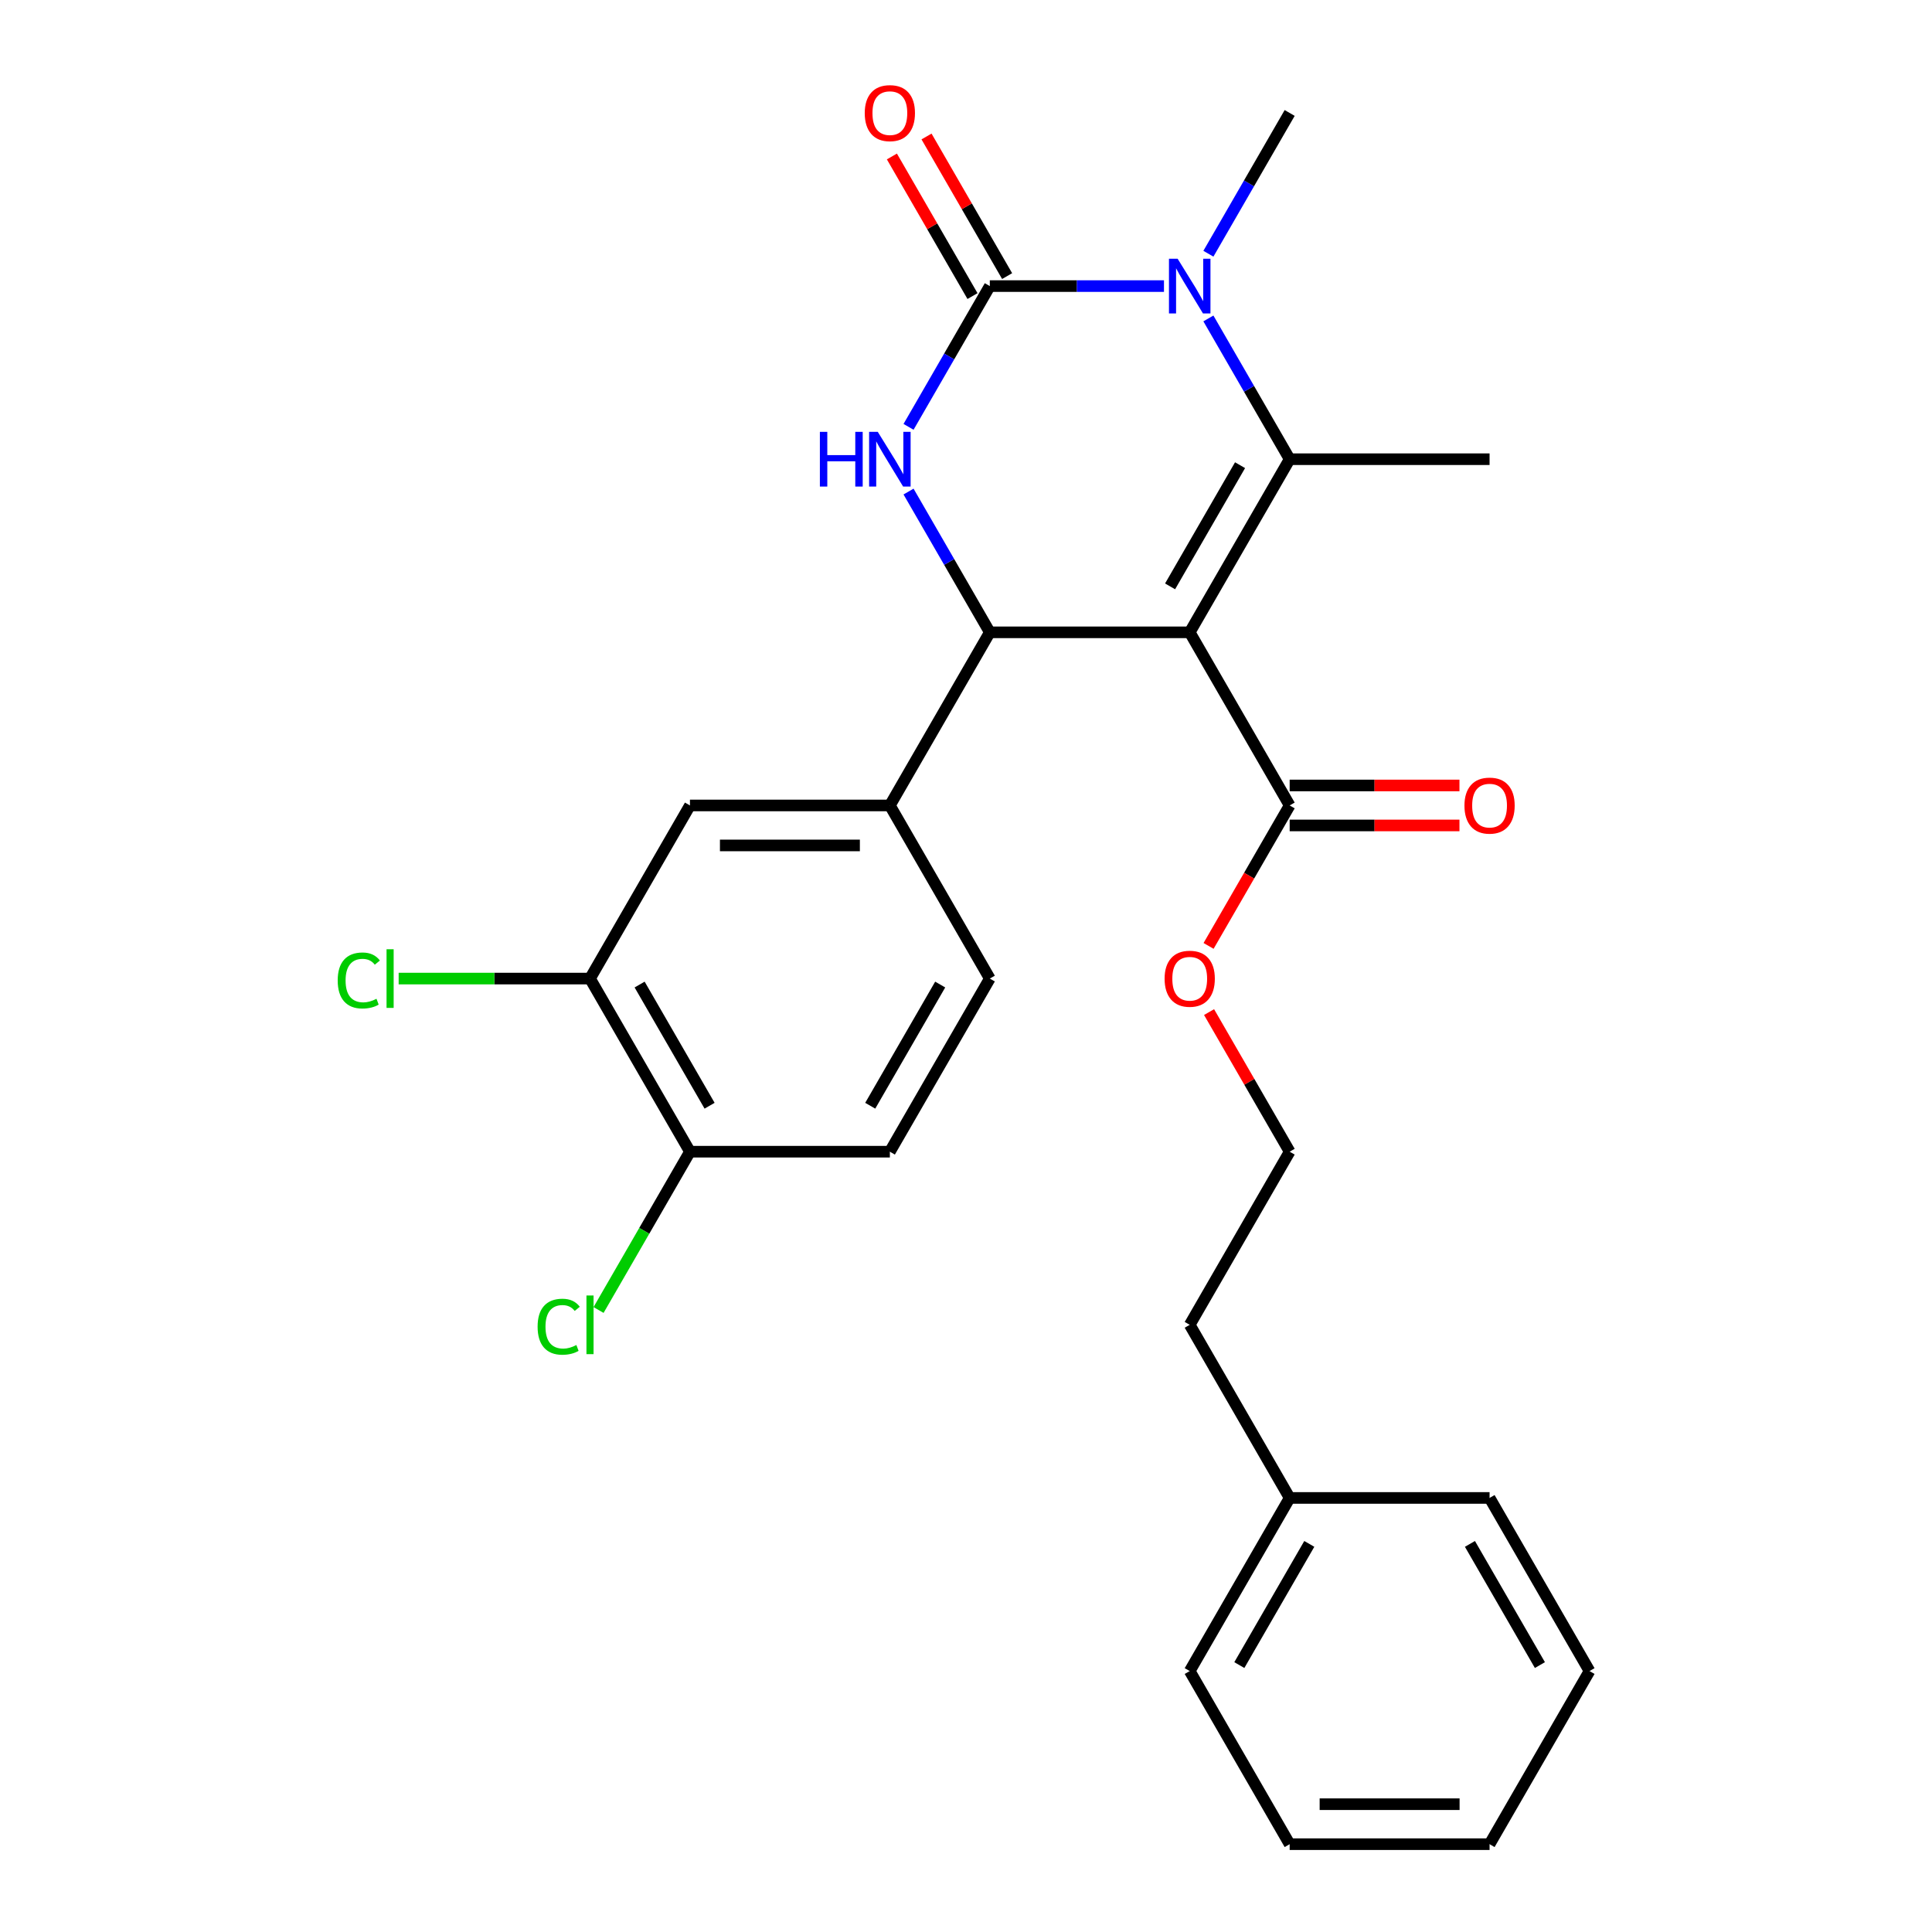 <?xml version='1.0' encoding='iso-8859-1'?>
<svg version='1.1' baseProfile='full'
              xmlns='http://www.w3.org/2000/svg'
                      xmlns:rdkit='http://www.rdkit.org/xml'
                      xmlns:xlink='http://www.w3.org/1999/xlink'
                  xml:space='preserve'
width='1000px' height='1000px' viewBox='0 0 1000 1000'>
<!-- END OF HEADER -->
<rect style='opacity:1.0;fill:#FFFFFF;stroke:none' width='1000' height='1000' x='0' y='0'> </rect>
<path class='bond-0' d='M 615.795,327.293 L 667.53,237.685' style='fill:none;fill-rule:evenodd;stroke:#000000;stroke-width:6px;stroke-linecap:butt;stroke-linejoin:miter;stroke-opacity:1' />
<path class='bond-0' d='M 605.633,303.505 L 641.848,240.779' style='fill:none;fill-rule:evenodd;stroke:#000000;stroke-width:6px;stroke-linecap:butt;stroke-linejoin:miter;stroke-opacity:1' />
<path class='bond-3' d='M 615.795,327.293 L 512.325,327.293' style='fill:none;fill-rule:evenodd;stroke:#000000;stroke-width:6px;stroke-linecap:butt;stroke-linejoin:miter;stroke-opacity:1' />
<path class='bond-5' d='M 615.795,327.293 L 667.53,416.9' style='fill:none;fill-rule:evenodd;stroke:#000000;stroke-width:6px;stroke-linecap:butt;stroke-linejoin:miter;stroke-opacity:1' />
<path class='bond-2' d='M 667.53,237.685 L 646.496,201.255' style='fill:none;fill-rule:evenodd;stroke:#000000;stroke-width:6px;stroke-linecap:butt;stroke-linejoin:miter;stroke-opacity:1' />
<path class='bond-2' d='M 646.496,201.255 L 625.463,164.824' style='fill:none;fill-rule:evenodd;stroke:#0000FF;stroke-width:6px;stroke-linecap:butt;stroke-linejoin:miter;stroke-opacity:1' />
<path class='bond-14' d='M 667.53,237.685 L 770.999,237.685' style='fill:none;fill-rule:evenodd;stroke:#000000;stroke-width:6px;stroke-linecap:butt;stroke-linejoin:miter;stroke-opacity:1' />
<path class='bond-1' d='M 512.325,148.078 L 491.292,184.508' style='fill:none;fill-rule:evenodd;stroke:#000000;stroke-width:6px;stroke-linecap:butt;stroke-linejoin:miter;stroke-opacity:1' />
<path class='bond-1' d='M 491.292,184.508 L 470.259,220.938' style='fill:none;fill-rule:evenodd;stroke:#0000FF;stroke-width:6px;stroke-linecap:butt;stroke-linejoin:miter;stroke-opacity:1' />
<path class='bond-9' d='M 521.286,142.904 L 500.426,106.774' style='fill:none;fill-rule:evenodd;stroke:#000000;stroke-width:6px;stroke-linecap:butt;stroke-linejoin:miter;stroke-opacity:1' />
<path class='bond-9' d='M 500.426,106.774 L 479.566,70.643' style='fill:none;fill-rule:evenodd;stroke:#FF0000;stroke-width:6px;stroke-linecap:butt;stroke-linejoin:miter;stroke-opacity:1' />
<path class='bond-9' d='M 503.364,153.251 L 482.504,117.121' style='fill:none;fill-rule:evenodd;stroke:#000000;stroke-width:6px;stroke-linecap:butt;stroke-linejoin:miter;stroke-opacity:1' />
<path class='bond-9' d='M 482.504,117.121 L 461.644,80.99' style='fill:none;fill-rule:evenodd;stroke:#FF0000;stroke-width:6px;stroke-linecap:butt;stroke-linejoin:miter;stroke-opacity:1' />
<path class='bond-27' d='M 512.325,148.078 L 557.396,148.078' style='fill:none;fill-rule:evenodd;stroke:#000000;stroke-width:6px;stroke-linecap:butt;stroke-linejoin:miter;stroke-opacity:1' />
<path class='bond-27' d='M 557.396,148.078 L 602.468,148.078' style='fill:none;fill-rule:evenodd;stroke:#0000FF;stroke-width:6px;stroke-linecap:butt;stroke-linejoin:miter;stroke-opacity:1' />
<path class='bond-17' d='M 625.463,131.331 L 646.496,94.9' style='fill:none;fill-rule:evenodd;stroke:#0000FF;stroke-width:6px;stroke-linecap:butt;stroke-linejoin:miter;stroke-opacity:1' />
<path class='bond-17' d='M 646.496,94.9 L 667.53,58.47' style='fill:none;fill-rule:evenodd;stroke:#000000;stroke-width:6px;stroke-linecap:butt;stroke-linejoin:miter;stroke-opacity:1' />
<path class='bond-4' d='M 512.325,327.293 L 491.292,290.862' style='fill:none;fill-rule:evenodd;stroke:#000000;stroke-width:6px;stroke-linecap:butt;stroke-linejoin:miter;stroke-opacity:1' />
<path class='bond-4' d='M 491.292,290.862 L 470.259,254.432' style='fill:none;fill-rule:evenodd;stroke:#0000FF;stroke-width:6px;stroke-linecap:butt;stroke-linejoin:miter;stroke-opacity:1' />
<path class='bond-6' d='M 512.325,327.293 L 460.59,416.9' style='fill:none;fill-rule:evenodd;stroke:#000000;stroke-width:6px;stroke-linecap:butt;stroke-linejoin:miter;stroke-opacity:1' />
<path class='bond-12' d='M 667.53,427.247 L 711.471,427.247' style='fill:none;fill-rule:evenodd;stroke:#000000;stroke-width:6px;stroke-linecap:butt;stroke-linejoin:miter;stroke-opacity:1' />
<path class='bond-12' d='M 711.471,427.247 L 755.413,427.247' style='fill:none;fill-rule:evenodd;stroke:#FF0000;stroke-width:6px;stroke-linecap:butt;stroke-linejoin:miter;stroke-opacity:1' />
<path class='bond-12' d='M 667.53,406.553 L 711.471,406.553' style='fill:none;fill-rule:evenodd;stroke:#000000;stroke-width:6px;stroke-linecap:butt;stroke-linejoin:miter;stroke-opacity:1' />
<path class='bond-12' d='M 711.471,406.553 L 755.413,406.553' style='fill:none;fill-rule:evenodd;stroke:#FF0000;stroke-width:6px;stroke-linecap:butt;stroke-linejoin:miter;stroke-opacity:1' />
<path class='bond-15' d='M 667.53,416.9 L 646.543,453.251' style='fill:none;fill-rule:evenodd;stroke:#000000;stroke-width:6px;stroke-linecap:butt;stroke-linejoin:miter;stroke-opacity:1' />
<path class='bond-15' d='M 646.543,453.251 L 625.556,489.601' style='fill:none;fill-rule:evenodd;stroke:#FF0000;stroke-width:6px;stroke-linecap:butt;stroke-linejoin:miter;stroke-opacity:1' />
<path class='bond-7' d='M 460.59,416.9 L 357.12,416.9' style='fill:none;fill-rule:evenodd;stroke:#000000;stroke-width:6px;stroke-linecap:butt;stroke-linejoin:miter;stroke-opacity:1' />
<path class='bond-7' d='M 445.069,437.594 L 372.64,437.594' style='fill:none;fill-rule:evenodd;stroke:#000000;stroke-width:6px;stroke-linecap:butt;stroke-linejoin:miter;stroke-opacity:1' />
<path class='bond-11' d='M 460.59,416.9 L 512.325,506.508' style='fill:none;fill-rule:evenodd;stroke:#000000;stroke-width:6px;stroke-linecap:butt;stroke-linejoin:miter;stroke-opacity:1' />
<path class='bond-8' d='M 357.12,416.9 L 305.385,506.508' style='fill:none;fill-rule:evenodd;stroke:#000000;stroke-width:6px;stroke-linecap:butt;stroke-linejoin:miter;stroke-opacity:1' />
<path class='bond-16' d='M 305.385,506.508 L 255.863,506.508' style='fill:none;fill-rule:evenodd;stroke:#000000;stroke-width:6px;stroke-linecap:butt;stroke-linejoin:miter;stroke-opacity:1' />
<path class='bond-16' d='M 255.863,506.508 L 206.342,506.508' style='fill:none;fill-rule:evenodd;stroke:#00CC00;stroke-width:6px;stroke-linecap:butt;stroke-linejoin:miter;stroke-opacity:1' />
<path class='bond-28' d='M 305.385,506.508 L 357.12,596.115' style='fill:none;fill-rule:evenodd;stroke:#000000;stroke-width:6px;stroke-linecap:butt;stroke-linejoin:miter;stroke-opacity:1' />
<path class='bond-28' d='M 331.067,509.602 L 367.281,572.327' style='fill:none;fill-rule:evenodd;stroke:#000000;stroke-width:6px;stroke-linecap:butt;stroke-linejoin:miter;stroke-opacity:1' />
<path class='bond-10' d='M 357.12,596.115 L 460.59,596.115' style='fill:none;fill-rule:evenodd;stroke:#000000;stroke-width:6px;stroke-linecap:butt;stroke-linejoin:miter;stroke-opacity:1' />
<path class='bond-18' d='M 357.12,596.115 L 333.466,637.085' style='fill:none;fill-rule:evenodd;stroke:#000000;stroke-width:6px;stroke-linecap:butt;stroke-linejoin:miter;stroke-opacity:1' />
<path class='bond-18' d='M 333.466,637.085 L 309.812,678.055' style='fill:none;fill-rule:evenodd;stroke:#00CC00;stroke-width:6px;stroke-linecap:butt;stroke-linejoin:miter;stroke-opacity:1' />
<path class='bond-13' d='M 512.325,506.508 L 460.59,596.115' style='fill:none;fill-rule:evenodd;stroke:#000000;stroke-width:6px;stroke-linecap:butt;stroke-linejoin:miter;stroke-opacity:1' />
<path class='bond-13' d='M 486.643,509.602 L 450.429,572.327' style='fill:none;fill-rule:evenodd;stroke:#000000;stroke-width:6px;stroke-linecap:butt;stroke-linejoin:miter;stroke-opacity:1' />
<path class='bond-19' d='M 625.81,523.855 L 646.67,559.985' style='fill:none;fill-rule:evenodd;stroke:#FF0000;stroke-width:6px;stroke-linecap:butt;stroke-linejoin:miter;stroke-opacity:1' />
<path class='bond-19' d='M 646.67,559.985 L 667.53,596.115' style='fill:none;fill-rule:evenodd;stroke:#000000;stroke-width:6px;stroke-linecap:butt;stroke-linejoin:miter;stroke-opacity:1' />
<path class='bond-21' d='M 667.53,596.115 L 615.795,685.723' style='fill:none;fill-rule:evenodd;stroke:#000000;stroke-width:6px;stroke-linecap:butt;stroke-linejoin:miter;stroke-opacity:1' />
<path class='bond-20' d='M 667.53,775.33 L 615.795,685.723' style='fill:none;fill-rule:evenodd;stroke:#000000;stroke-width:6px;stroke-linecap:butt;stroke-linejoin:miter;stroke-opacity:1' />
<path class='bond-22' d='M 667.53,775.33 L 615.795,864.938' style='fill:none;fill-rule:evenodd;stroke:#000000;stroke-width:6px;stroke-linecap:butt;stroke-linejoin:miter;stroke-opacity:1' />
<path class='bond-22' d='M 677.691,799.119 L 641.476,861.844' style='fill:none;fill-rule:evenodd;stroke:#000000;stroke-width:6px;stroke-linecap:butt;stroke-linejoin:miter;stroke-opacity:1' />
<path class='bond-23' d='M 667.53,775.33 L 770.999,775.33' style='fill:none;fill-rule:evenodd;stroke:#000000;stroke-width:6px;stroke-linecap:butt;stroke-linejoin:miter;stroke-opacity:1' />
<path class='bond-25' d='M 615.795,864.938 L 667.53,954.545' style='fill:none;fill-rule:evenodd;stroke:#000000;stroke-width:6px;stroke-linecap:butt;stroke-linejoin:miter;stroke-opacity:1' />
<path class='bond-24' d='M 770.999,775.33 L 822.734,864.938' style='fill:none;fill-rule:evenodd;stroke:#000000;stroke-width:6px;stroke-linecap:butt;stroke-linejoin:miter;stroke-opacity:1' />
<path class='bond-24' d='M 760.838,799.119 L 797.053,861.844' style='fill:none;fill-rule:evenodd;stroke:#000000;stroke-width:6px;stroke-linecap:butt;stroke-linejoin:miter;stroke-opacity:1' />
<path class='bond-26' d='M 822.734,864.938 L 770.999,954.545' style='fill:none;fill-rule:evenodd;stroke:#000000;stroke-width:6px;stroke-linecap:butt;stroke-linejoin:miter;stroke-opacity:1' />
<path class='bond-29' d='M 667.53,954.545 L 770.999,954.545' style='fill:none;fill-rule:evenodd;stroke:#000000;stroke-width:6px;stroke-linecap:butt;stroke-linejoin:miter;stroke-opacity:1' />
<path class='bond-29' d='M 683.05,933.851 L 755.479,933.851' style='fill:none;fill-rule:evenodd;stroke:#000000;stroke-width:6px;stroke-linecap:butt;stroke-linejoin:miter;stroke-opacity:1' />
<path  class='atom-3' d='M 609.535 133.918
L 618.815 148.918
Q 619.735 150.398, 621.215 153.078
Q 622.695 155.758, 622.775 155.918
L 622.775 133.918
L 626.535 133.918
L 626.535 162.238
L 622.655 162.238
L 612.695 145.838
Q 611.535 143.918, 610.295 141.718
Q 609.095 139.518, 608.735 138.838
L 608.735 162.238
L 605.055 162.238
L 605.055 133.918
L 609.535 133.918
' fill='#0000FF'/>
<path  class='atom-5' d='M 424.37 223.525
L 428.21 223.525
L 428.21 235.565
L 442.69 235.565
L 442.69 223.525
L 446.53 223.525
L 446.53 251.845
L 442.69 251.845
L 442.69 238.765
L 428.21 238.765
L 428.21 251.845
L 424.37 251.845
L 424.37 223.525
' fill='#0000FF'/>
<path  class='atom-5' d='M 454.33 223.525
L 463.61 238.525
Q 464.53 240.005, 466.01 242.685
Q 467.49 245.365, 467.57 245.525
L 467.57 223.525
L 471.33 223.525
L 471.33 251.845
L 467.45 251.845
L 457.49 235.445
Q 456.33 233.525, 455.09 231.325
Q 453.89 229.125, 453.53 228.445
L 453.53 251.845
L 449.85 251.845
L 449.85 223.525
L 454.33 223.525
' fill='#0000FF'/>
<path  class='atom-10' d='M 447.59 58.55
Q 447.59 51.75, 450.95 47.95
Q 454.31 44.15, 460.59 44.15
Q 466.87 44.15, 470.23 47.95
Q 473.59 51.75, 473.59 58.55
Q 473.59 65.43, 470.19 69.35
Q 466.79 73.23, 460.59 73.23
Q 454.35 73.23, 450.95 69.35
Q 447.59 65.47, 447.59 58.55
M 460.59 70.03
Q 464.91 70.03, 467.23 67.15
Q 469.59 64.23, 469.59 58.55
Q 469.59 52.99, 467.23 50.19
Q 464.91 47.35, 460.59 47.35
Q 456.27 47.35, 453.91 50.15
Q 451.59 52.95, 451.59 58.55
Q 451.59 64.27, 453.91 67.15
Q 456.27 70.03, 460.59 70.03
' fill='#FF0000'/>
<path  class='atom-13' d='M 757.999 416.98
Q 757.999 410.18, 761.359 406.38
Q 764.719 402.58, 770.999 402.58
Q 777.279 402.58, 780.639 406.38
Q 783.999 410.18, 783.999 416.98
Q 783.999 423.86, 780.599 427.78
Q 777.199 431.66, 770.999 431.66
Q 764.759 431.66, 761.359 427.78
Q 757.999 423.9, 757.999 416.98
M 770.999 428.46
Q 775.319 428.46, 777.639 425.58
Q 779.999 422.66, 779.999 416.98
Q 779.999 411.42, 777.639 408.62
Q 775.319 405.78, 770.999 405.78
Q 766.679 405.78, 764.319 408.58
Q 761.999 411.38, 761.999 416.98
Q 761.999 422.7, 764.319 425.58
Q 766.679 428.46, 770.999 428.46
' fill='#FF0000'/>
<path  class='atom-16' d='M 602.795 506.588
Q 602.795 499.788, 606.155 495.988
Q 609.515 492.188, 615.795 492.188
Q 622.075 492.188, 625.435 495.988
Q 628.795 499.788, 628.795 506.588
Q 628.795 513.468, 625.395 517.388
Q 621.995 521.268, 615.795 521.268
Q 609.555 521.268, 606.155 517.388
Q 602.795 513.508, 602.795 506.588
M 615.795 518.068
Q 620.115 518.068, 622.435 515.188
Q 624.795 512.268, 624.795 506.588
Q 624.795 501.028, 622.435 498.228
Q 620.115 495.388, 615.795 495.388
Q 611.475 495.388, 609.115 498.188
Q 606.795 500.988, 606.795 506.588
Q 606.795 512.308, 609.115 515.188
Q 611.475 518.068, 615.795 518.068
' fill='#FF0000'/>
<path  class='atom-17' d='M 174.795 507.488
Q 174.795 500.448, 178.075 496.768
Q 181.395 493.048, 187.675 493.048
Q 193.515 493.048, 196.635 497.168
L 193.995 499.328
Q 191.715 496.328, 187.675 496.328
Q 183.395 496.328, 181.115 499.208
Q 178.875 502.048, 178.875 507.488
Q 178.875 513.088, 181.195 515.968
Q 183.555 518.848, 188.115 518.848
Q 191.235 518.848, 194.875 516.968
L 195.995 519.968
Q 194.515 520.928, 192.275 521.488
Q 190.035 522.048, 187.555 522.048
Q 181.395 522.048, 178.075 518.288
Q 174.795 514.528, 174.795 507.488
' fill='#00CC00'/>
<path  class='atom-17' d='M 200.075 491.328
L 203.755 491.328
L 203.755 521.688
L 200.075 521.688
L 200.075 491.328
' fill='#00CC00'/>
<path  class='atom-19' d='M 278.265 686.703
Q 278.265 679.663, 281.545 675.983
Q 284.865 672.263, 291.145 672.263
Q 296.985 672.263, 300.105 676.383
L 297.465 678.543
Q 295.185 675.543, 291.145 675.543
Q 286.865 675.543, 284.585 678.423
Q 282.345 681.263, 282.345 686.703
Q 282.345 692.303, 284.665 695.183
Q 287.025 698.063, 291.585 698.063
Q 294.705 698.063, 298.345 696.183
L 299.465 699.183
Q 297.985 700.143, 295.745 700.703
Q 293.505 701.263, 291.025 701.263
Q 284.865 701.263, 281.545 697.503
Q 278.265 693.743, 278.265 686.703
' fill='#00CC00'/>
<path  class='atom-19' d='M 303.545 670.543
L 307.225 670.543
L 307.225 700.903
L 303.545 700.903
L 303.545 670.543
' fill='#00CC00'/>
</svg>
